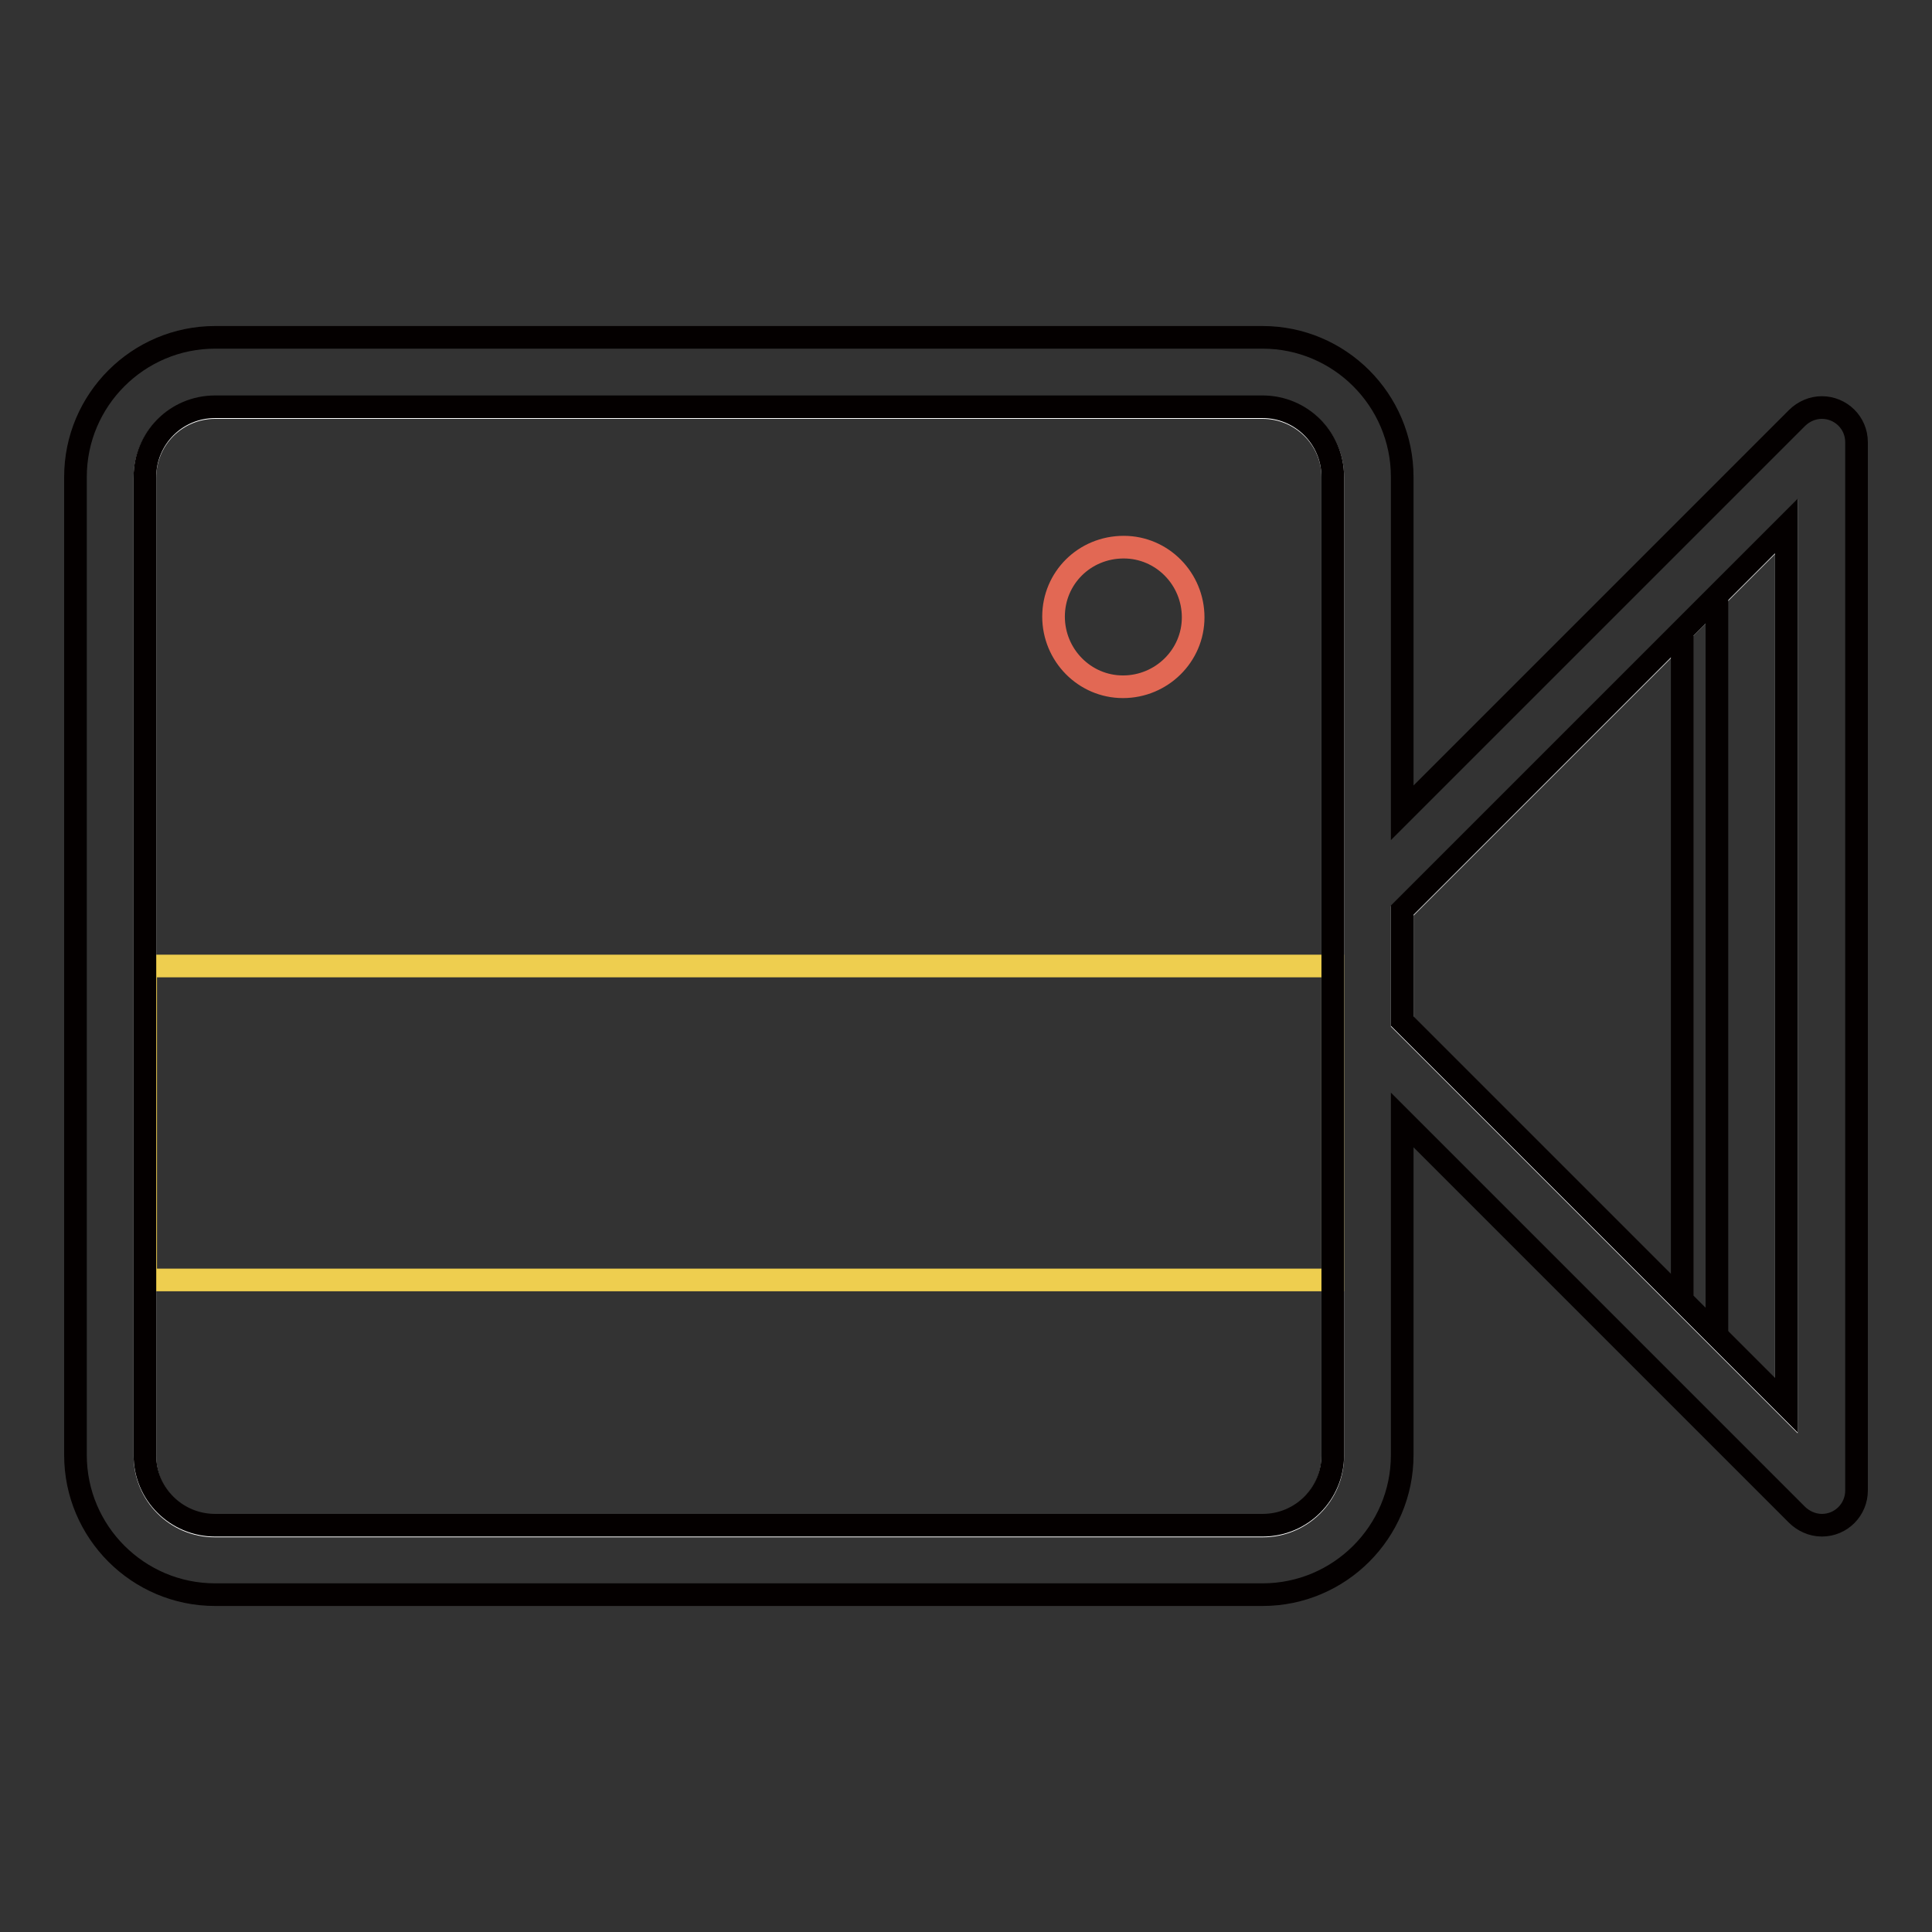 <?xml version="1.0" encoding="utf-8"?>
<!-- Svg Vector Icons : http://www.onlinewebfonts.com/icon -->
<!DOCTYPE svg PUBLIC "-//W3C//DTD SVG 1.1//EN" "http://www.w3.org/Graphics/SVG/1.1/DTD/svg11.dtd">
<svg version="1.1" xmlns="http://www.w3.org/2000/svg" xmlns:xlink="http://www.w3.org/1999/xlink" x="0px" y="0px" viewBox="0 0 256 256" enable-background="new 0 0 256 256" xml:space="preserve">
<rect x="0" y="0" width="256" height="256" fill="#333333" stroke="none"/>
<g> <path stroke-width="3" fill-opacity="0" stroke="#ffffff"  d="M167.3,54H28.5c-5.1,0-9.3,4.1-9.3,9.3v129.6c0,5.1,4.1,9.3,9.3,9.3h138.8c5.1,0,9.3-4.1,9.3-9.3V63.2 C176.6,58.1,172.4,54,167.3,54L167.3,54z M185.8,120.7v14.7l50.9,50.9V69.8L185.8,120.7L185.8,120.7z"/> <path stroke-width="3" fill-opacity="0" stroke="#eece4f"  d="M19.3,128h157.3v41.6H19.3V128z"/> <path stroke-width="3" fill-opacity="0" stroke="#e26854"  d="M139.6,81.7c0,5.1,4.1,9.3,9.2,9.3c5.1,0,9.3-4.1,9.3-9.2c0,0,0,0,0,0c0-5.1-4.1-9.3-9.2-9.3 C143.7,72.5,139.6,76.6,139.6,81.7C139.6,81.7,139.6,81.7,139.6,81.7z"/> <path stroke-width="3" fill-opacity="0" stroke="#040000"  d="M222.9,83.6v88.7l4.6,4.6V79L222.9,83.6z"/> <path stroke-width="3" fill-opacity="0" stroke="#040000"  d="M241.4,54c-1.2,0-2.4,0.5-3.3,1.4l-52.3,52.3V63.2c0-10.2-8.3-18.5-18.5-18.5H28.5C18.3,44.7,10,53,10,63.2 v129.6c0,10.2,8.3,18.5,18.5,18.5h138.8c10.2,0,18.5-8.3,18.5-18.5v-44.4l52.3,52.3c0.8,0.8,2,1.4,3.3,1.4c2.6,0,4.6-2.1,4.6-4.6 V58.6C246,56,243.9,54,241.4,54L241.4,54z M176.6,192.8c0,5.1-4.1,9.3-9.3,9.3H28.5c-5.1,0-9.3-4.1-9.3-9.3V63.2 c0-5.1,4.1-9.3,9.3-9.3h138.8c5.1,0,9.3,4.1,9.3,9.3V192.8L176.6,192.8z M236.7,186.2l-50.9-50.9v-14.7l50.9-50.9V186.2z"/></g>
</svg>
